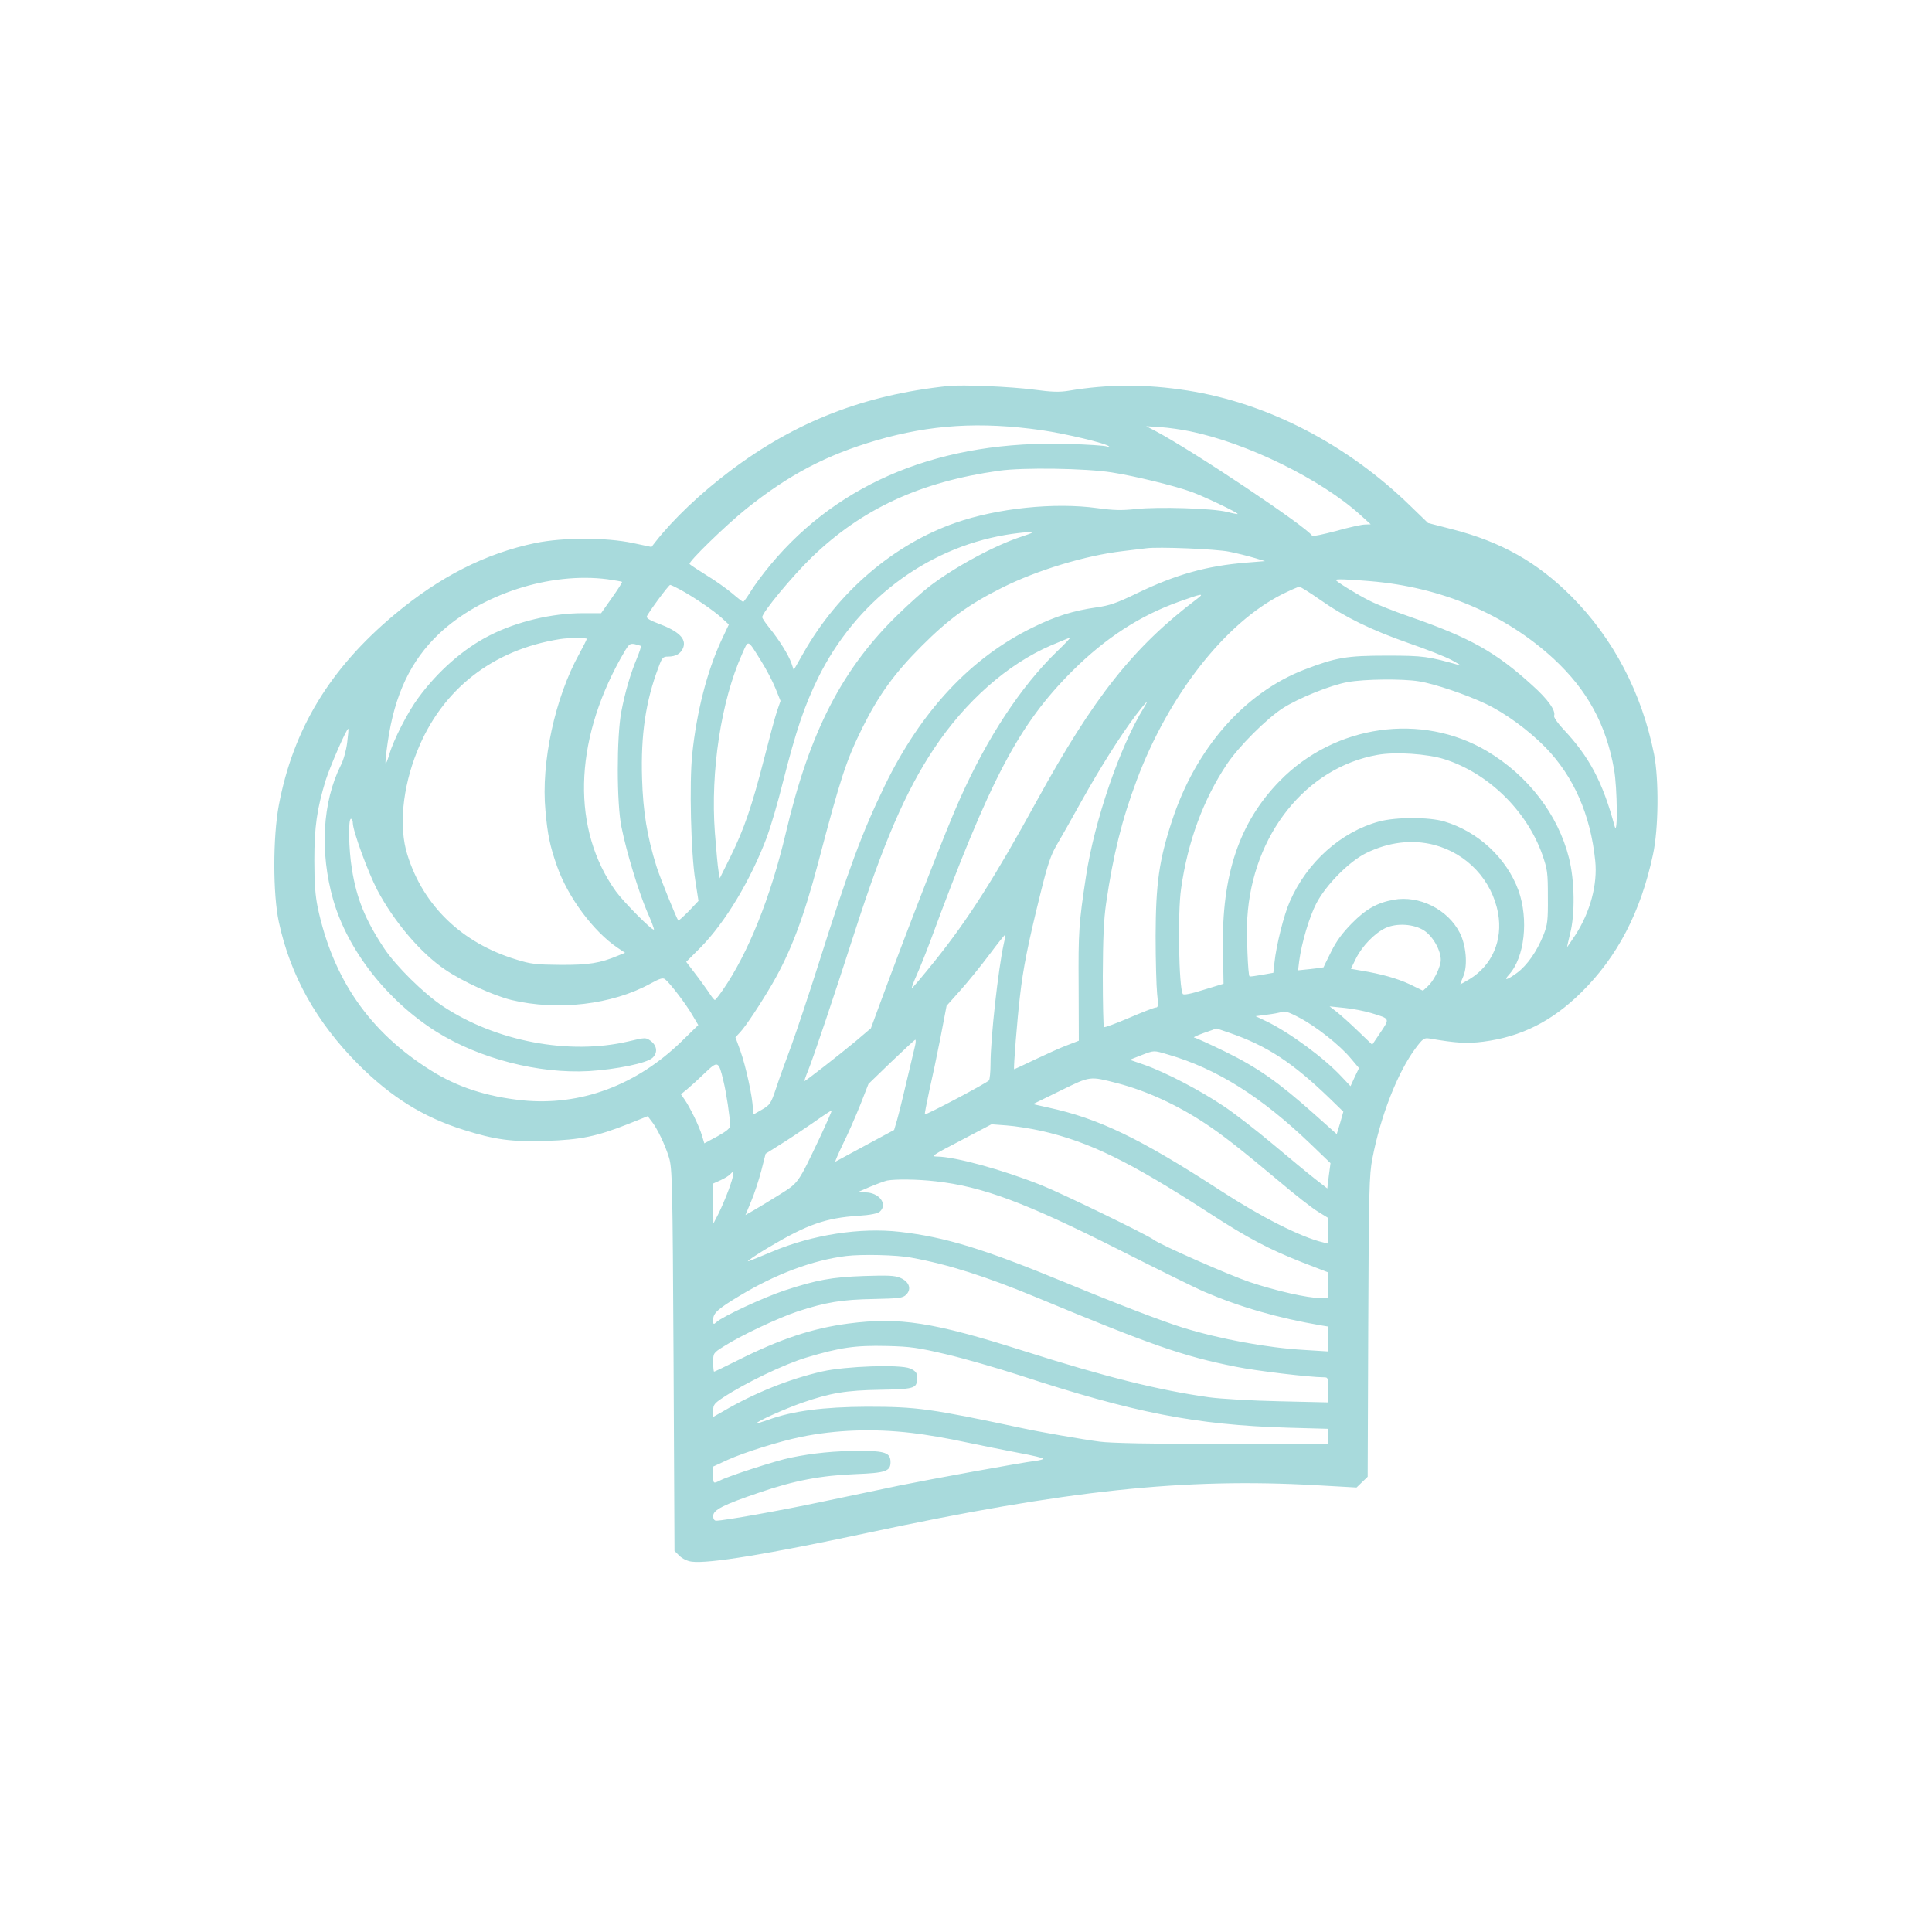 <?xml version="1.0" standalone="no"?>
<!DOCTYPE svg PUBLIC "-//W3C//DTD SVG 20010904//EN"
 "http://www.w3.org/TR/2001/REC-SVG-20010904/DTD/svg10.dtd">
<svg version="1.0" xmlns="http://www.w3.org/2000/svg"
 width="1024pt" height="1024pt" viewBox="0 0 1024 1024"
 preserveAspectRatio="xMidYMid meet">

<g transform="translate(0,1024) scale(0.1,-0.1)"
fill="#A8DADC" stroke="none">
<path d="M5025 8194 c-444 -47 -808 -188 -1155 -450 -157 -118 -302 -256 -396
-376 l-21 -27 -99 21 c-142 30 -369 30 -516 0 -264 -55 -507 -178 -748 -380
-342 -286 -536 -607 -612 -1009 -32 -170 -32 -472 0 -620 61 -284 200 -532
421 -754 174 -174 344 -280 557 -347 167 -53 257 -65 439 -59 183 6 268 24
433 89 l105 42 19 -25 c30 -36 74 -128 94 -195 17 -54 19 -137 24 -1071 l5
-1013 26 -26 c16 -15 41 -28 65 -31 90 -12 405 40 929 152 1062 227 1681 293
2383 253 l212 -12 30 29 29 28 3 796 c3 720 5 805 22 891 43 224 133 455 228
583 39 52 46 57 73 53 147 -25 199 -28 287 -17 200 26 363 107 519 261 192
189 315 426 380 730 30 137 32 398 6 532 -65 325 -215 613 -438 837 -182 182
-372 289 -632 356 l-128 33 -92 89 c-335 327 -757 546 -1182 613 -222 35 -423
34 -631 -1 -48 -8 -89 -7 -185 6 -124 16 -378 27 -454 19z m495 -234 c130 -19
344 -70 358 -86 4 -4 -2 -4 -13 0 -11 4 -101 10 -200 13 -672 21 -1214 -199
-1581 -640 -41 -49 -88 -113 -106 -143 -18 -29 -36 -54 -39 -54 -3 0 -29 20
-58 45 -30 25 -91 69 -138 97 -46 29 -86 55 -88 59 -8 11 193 206 300 292 226
181 424 285 690 363 288 84 551 100 875 54z m787 -6 c303 -62 694 -254 903
-443 l55 -50 -30 -1 c-17 0 -85 -15 -153 -34 -67 -18 -125 -30 -127 -26 -30
48 -625 446 -830 555 l-50 26 77 -5 c43 -3 112 -13 155 -22z m-414 -218 c122
-19 330 -70 422 -103 66 -24 245 -109 245 -117 0 -2 -26 3 -57 11 -77 19 -364
28 -483 15 -75 -8 -118 -7 -205 5 -226 31 -528 0 -751 -78 -327 -114 -622
-366 -805 -689 l-52 -91 -12 35 c-15 44 -67 127 -117 188 -21 26 -38 51 -38
57 0 25 158 216 262 317 266 257 574 400 993 459 127 18 460 13 598 -9z m-478
-340 c-142 -46 -353 -160 -489 -264 -33 -25 -104 -89 -158 -141 -302 -290
-476 -626 -603 -1166 -81 -342 -199 -637 -334 -832 -20 -29 -39 -53 -42 -53
-4 0 -19 19 -34 43 -16 23 -48 68 -73 100 l-45 59 76 76 c132 134 266 358 352
586 20 55 59 186 85 292 70 275 113 401 185 549 199 405 568 687 995 760 41 7
93 13 115 14 37 0 35 -1 -30 -23z m1100 -80 c39 -8 97 -22 130 -32 l60 -18
-99 -8 c-211 -17 -374 -63 -581 -163 -105 -51 -146 -65 -212 -74 -126 -18
-218 -47 -338 -106 -329 -160 -594 -444 -786 -840 -120 -248 -190 -437 -354
-955 -48 -151 -111 -340 -140 -420 -30 -80 -67 -183 -82 -229 -27 -80 -31 -87
-76 -113 l-47 -27 0 35 c0 54 -37 224 -66 305 l-26 71 25 27 c30 32 108 150
170 256 98 169 167 352 243 640 120 456 149 544 236 720 86 172 169 287 313
431 144 144 250 221 426 309 185 93 443 171 640 194 52 6 108 13 124 15 62 9
373 -4 440 -18z m-3296 -146 c41 -6 76 -12 78 -14 2 -2 -22 -40 -54 -85 l-57
-81 -97 0 c-163 0 -349 -44 -494 -118 -137 -69 -275 -190 -378 -331 -56 -75
-131 -222 -153 -298 -9 -30 -18 -52 -20 -50 -3 2 2 53 11 113 36 252 122 433
272 575 223 210 587 328 892 289z m4041 -10 c378 -31 716 -174 974 -411 179
-166 279 -349 321 -588 17 -95 20 -361 3 -301 -63 235 -135 370 -272 515 -30
32 -52 64 -49 71 10 27 -32 87 -116 162 -193 176 -331 253 -648 363 -81 28
-178 66 -216 86 -66 33 -177 102 -177 109 0 6 58 4 180 -6z m-3653 -46 c74
-41 174 -109 217 -148 l39 -36 -41 -87 c-75 -163 -130 -378 -153 -600 -16
-153 -7 -525 16 -668 l17 -110 -51 -54 c-29 -29 -54 -52 -56 -50 -9 11 -96
225 -115 285 -50 159 -72 293 -77 469 -7 231 19 408 87 588 19 52 24 57 51 57
41 0 68 16 80 47 18 48 -24 88 -134 129 -38 14 -61 27 -59 36 5 17 115 167
124 168 4 0 29 -12 55 -26z m3390 -53 c131 -92 268 -159 470 -230 93 -32 195
-72 228 -90 33 -18 53 -30 45 -28 -170 48 -193 52 -390 52 -214 0 -269 -10
-436 -74 -319 -123 -578 -419 -703 -804 -68 -208 -85 -331 -86 -607 0 -129 4
-268 8 -307 7 -62 6 -73 -7 -73 -8 0 -72 -25 -142 -55 -70 -30 -130 -52 -133
-49 -3 3 -6 126 -6 272 1 199 5 298 18 387 37 253 83 440 162 650 168 449 469
834 772 986 43 21 83 39 90 39 6 0 56 -31 110 -69z m-651 6 c-339 -256 -549
-522 -851 -1072 -220 -402 -364 -629 -540 -848 -65 -81 -120 -146 -122 -144
-2 2 10 34 26 70 16 36 48 115 70 174 320 868 471 1154 756 1438 175 174 357
292 564 366 122 44 137 46 97 16z m-3236 -213 c0 -4 -18 -39 -39 -78 -130
-234 -204 -579 -180 -832 11 -127 24 -189 61 -294 58 -166 194 -348 322 -434
l39 -26 -37 -15 c-94 -40 -159 -50 -306 -49 -127 1 -156 4 -233 28 -288 87
-494 285 -578 556 -46 146 -26 354 52 548 130 327 400 539 759 595 43 7 140 7
140 1z m2493 -66 c-191 -185 -370 -456 -516 -784 -67 -148 -270 -669 -428
-1097 l-43 -117 -80 -68 c-84 -70 -266 -212 -272 -212 -2 0 6 24 18 53 29 71
137 393 248 737 152 472 270 746 419 970 167 252 391 450 621 549 52 22 98 41
101 41 4 0 -27 -33 -68 -72z m-1566 -56 c25 -40 58 -103 73 -140 l27 -67 -19
-55 c-10 -30 -41 -145 -69 -255 -64 -249 -105 -369 -177 -515 l-57 -115 -7 40
c-4 22 -12 113 -19 202 -24 326 33 697 144 946 35 79 27 83 104 -41z m-640 84
c2 -2 -7 -30 -20 -62 -36 -86 -64 -182 -84 -287 -25 -132 -25 -486 1 -611 27
-134 90 -340 135 -446 23 -51 39 -95 37 -97 -8 -8 -160 145 -202 203 -233 326
-224 785 24 1232 45 80 48 83 76 78 16 -4 31 -8 33 -10z m4123 -187 c82 -13
251 -70 356 -120 101 -48 226 -139 316 -231 149 -154 238 -356 263 -600 13
-125 -26 -272 -106 -395 -23 -34 -42 -63 -43 -63 -1 0 6 30 15 68 28 104 25
285 -5 404 -58 231 -217 437 -433 566 -347 207 -807 142 -1099 -156 -215 -219
-310 -499 -302 -896 l3 -180 -105 -32 c-69 -22 -107 -29 -111 -22 -21 34 -28
429 -9 558 35 249 118 473 243 660 62 93 210 241 297 297 83 53 253 122 344
138 88 16 289 18 376 4z m-1458 -141 c-127 -206 -261 -598 -306 -893 -38 -249
-41 -295 -39 -580 l1 -291 -62 -24 c-33 -12 -110 -47 -171 -76 -60 -29 -110
-52 -110 -51 -4 6 17 271 31 387 17 150 42 275 110 550 36 146 54 199 84 250
21 36 80 139 130 230 104 186 208 350 289 458 59 77 75 92 43 40z m-4222 -185
c-5 -40 -20 -94 -34 -120 -97 -194 -112 -459 -40 -712 77 -268 286 -535 548
-700 228 -142 540 -223 808 -208 145 9 306 42 336 70 29 27 25 64 -9 90 -27
19 -27 19 -120 -3 -313 -73 -700 0 -982 187 -101 67 -249 213 -312 308 -99
150 -145 262 -170 420 -17 104 -20 265 -5 265 6 0 10 -10 10 -22 0 -42 81
-262 129 -354 89 -169 232 -337 360 -423 94 -64 255 -137 351 -161 246 -59
535 -25 738 87 51 28 66 32 78 22 26 -21 111 -132 143 -188 l32 -54 -87 -85
c-241 -235 -538 -345 -846 -314 -189 20 -344 70 -485 159 -324 203 -518 483
-599 863 -13 63 -18 129 -18 250 0 177 14 273 60 424 23 73 113 280 120 273 2
-1 -1 -35 -6 -74z m5816 -87 c232 -74 435 -272 518 -504 28 -81 30 -96 30
-227 1 -124 -2 -147 -23 -200 -34 -86 -87 -162 -140 -201 -53 -39 -74 -44 -44
-11 84 91 106 294 51 448 -63 171 -213 311 -393 365 -81 24 -255 24 -345 0
-203 -55 -383 -216 -474 -425 -31 -69 -72 -234 -81 -322 l-6 -55 -62 -11 c-34
-6 -63 -10 -64 -8 -9 6 -17 227 -12 310 27 441 311 797 690 864 94 17 263 6
355 -23z m-55 -454 c175 -46 307 -187 339 -362 26 -143 -31 -276 -150 -349
-28 -17 -50 -29 -50 -27 0 2 7 21 16 42 24 56 15 164 -19 230 -63 124 -215
200 -351 175 -87 -16 -146 -49 -221 -125 -50 -51 -82 -94 -110 -151 -22 -44
-40 -81 -40 -82 -1 -1 -31 -5 -68 -9 l-67 -7 6 49 c13 98 54 235 91 306 51 98
174 222 263 266 120 59 244 74 361 44z m-53 -454 c53 -35 97 -122 87 -170 -10
-46 -39 -99 -68 -126 l-25 -23 -43 21 c-69 36 -147 60 -247 79 l-92 16 27 55
c33 66 99 134 156 161 60 28 151 22 205 -13z m-2228 -71 c-29 -132 -70 -499
-70 -636 0 -42 -4 -81 -8 -87 -9 -13 -334 -185 -340 -180 -2 2 9 57 23 123 15
65 42 193 60 285 l32 167 74 83 c41 46 110 131 154 190 44 59 81 105 83 104 1
-2 -2 -24 -8 -49z m1950 -367 c98 -30 97 -27 47 -102 l-44 -65 -74 71 c-41 40
-92 85 -113 102 l-39 30 79 -8 c43 -4 108 -17 144 -28z m-381 -25 c86 -45 214
-146 270 -214 l44 -52 -23 -48 -22 -48 -47 50 c-93 100 -275 234 -399 294
l-57 27 60 8 c33 4 64 10 70 12 22 10 40 5 104 -29z m-373 -79 c200 -69 335
-158 532 -348 l72 -70 -17 -60 -18 -59 -120 107 c-190 169 -298 245 -469 329
-84 41 -159 75 -167 76 -8 0 15 11 51 24 36 12 65 23 66 24 0 1 32 -10 70 -23z
m-1667 -73 c-57 -242 -81 -342 -94 -388 l-16 -54 -152 -82 c-84 -45 -155 -84
-159 -86 -4 -2 14 40 40 94 27 54 68 148 92 208 l43 110 121 117 c67 64 124
117 127 117 4 1 3 -16 -2 -36z m1341 -42 c259 -75 494 -223 756 -474 l106
-102 -9 -67 -8 -67 -67 52 c-37 29 -137 112 -223 184 -87 73 -204 164 -262
202 -124 83 -306 178 -417 217 l-78 27 58 23 c73 28 66 28 144 5z m-2356 -139
c16 -64 35 -194 36 -237 0 -15 -18 -30 -68 -58 l-69 -37 -13 43 c-14 48 -63
148 -92 190 l-19 27 33 27 c18 15 60 53 93 85 70 67 74 66 99 -40z m2091 -14
c152 -40 314 -114 462 -212 90 -59 191 -138 389 -304 87 -74 182 -148 211
-165 l52 -32 1 -69 0 -68 -27 7 c-119 28 -331 136 -543 274 -427 277 -646 383
-915 441 l-80 18 145 71 c162 79 153 78 305 39z m-1581 -290 c-115 -242 -111
-236 -211 -299 -48 -30 -109 -67 -135 -82 l-47 -27 30 72 c17 40 41 113 54
163 l23 90 73 46 c41 25 119 77 174 115 55 39 102 70 103 68 2 -1 -27 -67 -64
-146z m1176 38 c254 -58 467 -162 890 -436 203 -132 315 -191 493 -261 l137
-53 0 -68 0 -68 -41 0 c-68 0 -236 38 -376 85 -112 38 -475 198 -508 224 -30
24 -487 246 -595 289 -211 84 -458 151 -553 152 -35 0 -24 8 125 85 l163 86
80 -6 c44 -3 127 -16 185 -29z m-1658 -312 c-16 -44 -41 -101 -55 -129 l-26
-50 -1 106 0 106 40 18 c22 10 46 25 52 33 23 27 19 -5 -10 -84z m1096 45
c250 -28 475 -112 971 -362 206 -104 410 -205 455 -224 189 -81 390 -139 619
-178 l37 -6 0 -66 0 -66 -127 8 c-195 11 -445 57 -643 118 -110 34 -357 129
-625 240 -432 178 -633 240 -875 268 -210 24 -463 -15 -675 -104 -145 -60
-142 -59 -120 -42 11 9 57 39 103 66 200 119 300 154 471 165 64 4 102 12 114
22 44 39 -3 102 -77 102 l-41 1 67 29 c36 15 77 30 90 33 45 8 160 7 256 -4z
m-127 -405 c197 -36 394 -99 669 -213 601 -250 772 -310 1050 -365 107 -22
393 -56 467 -56 22 0 23 -3 23 -66 l0 -67 -262 6 c-145 3 -310 13 -369 21
-270 38 -550 108 -984 246 -481 153 -658 180 -928 145 -190 -25 -360 -81 -587
-195 -66 -33 -122 -60 -125 -60 -3 0 -5 22 -5 49 0 49 0 50 58 86 89 57 287
150 389 184 150 49 235 63 402 66 138 3 156 5 174 23 30 30 16 69 -31 89 -30
13 -65 14 -192 10 -173 -6 -251 -21 -420 -76 -114 -38 -329 -138 -362 -168
-17 -15 -18 -14 -18 13 0 34 25 57 140 126 192 116 388 189 565 211 81 10 270
6 346 -9z m184 -512 c94 -22 267 -72 385 -110 613 -201 937 -264 1423 -279
l217 -6 0 -41 0 -41 -563 1 c-371 1 -592 5 -649 13 -86 11 -321 52 -408 71
-489 104 -558 114 -825 114 -229 -1 -393 -22 -522 -69 -35 -12 -63 -21 -63
-19 0 10 148 76 241 109 150 52 232 66 417 69 168 3 187 8 192 46 5 39 -2 52
-37 67 -53 22 -341 12 -465 -16 -175 -40 -357 -113 -525 -211 l-53 -30 0 34
c0 30 6 38 53 69 115 76 322 176 442 212 177 53 257 65 425 61 127 -3 166 -9
315 -44z m-182 -417 c71 -8 199 -30 285 -49 87 -18 214 -44 284 -57 71 -13
128 -27 128 -30 0 -4 -19 -9 -42 -12 -74 -9 -546 -95 -723 -131 -93 -20 -278
-58 -410 -86 -216 -46 -519 -100 -559 -100 -10 0 -16 9 -16 25 0 32 52 59 247
125 183 63 327 90 508 97 158 6 185 15 185 63 0 50 -28 60 -165 60 -128 0
-243 -11 -365 -36 -78 -16 -325 -96 -372 -120 -38 -19 -38 -19 -38 30 l0 43
78 36 c89 40 271 97 387 121 185 38 386 45 588 21z"/>
</g>
</svg>
